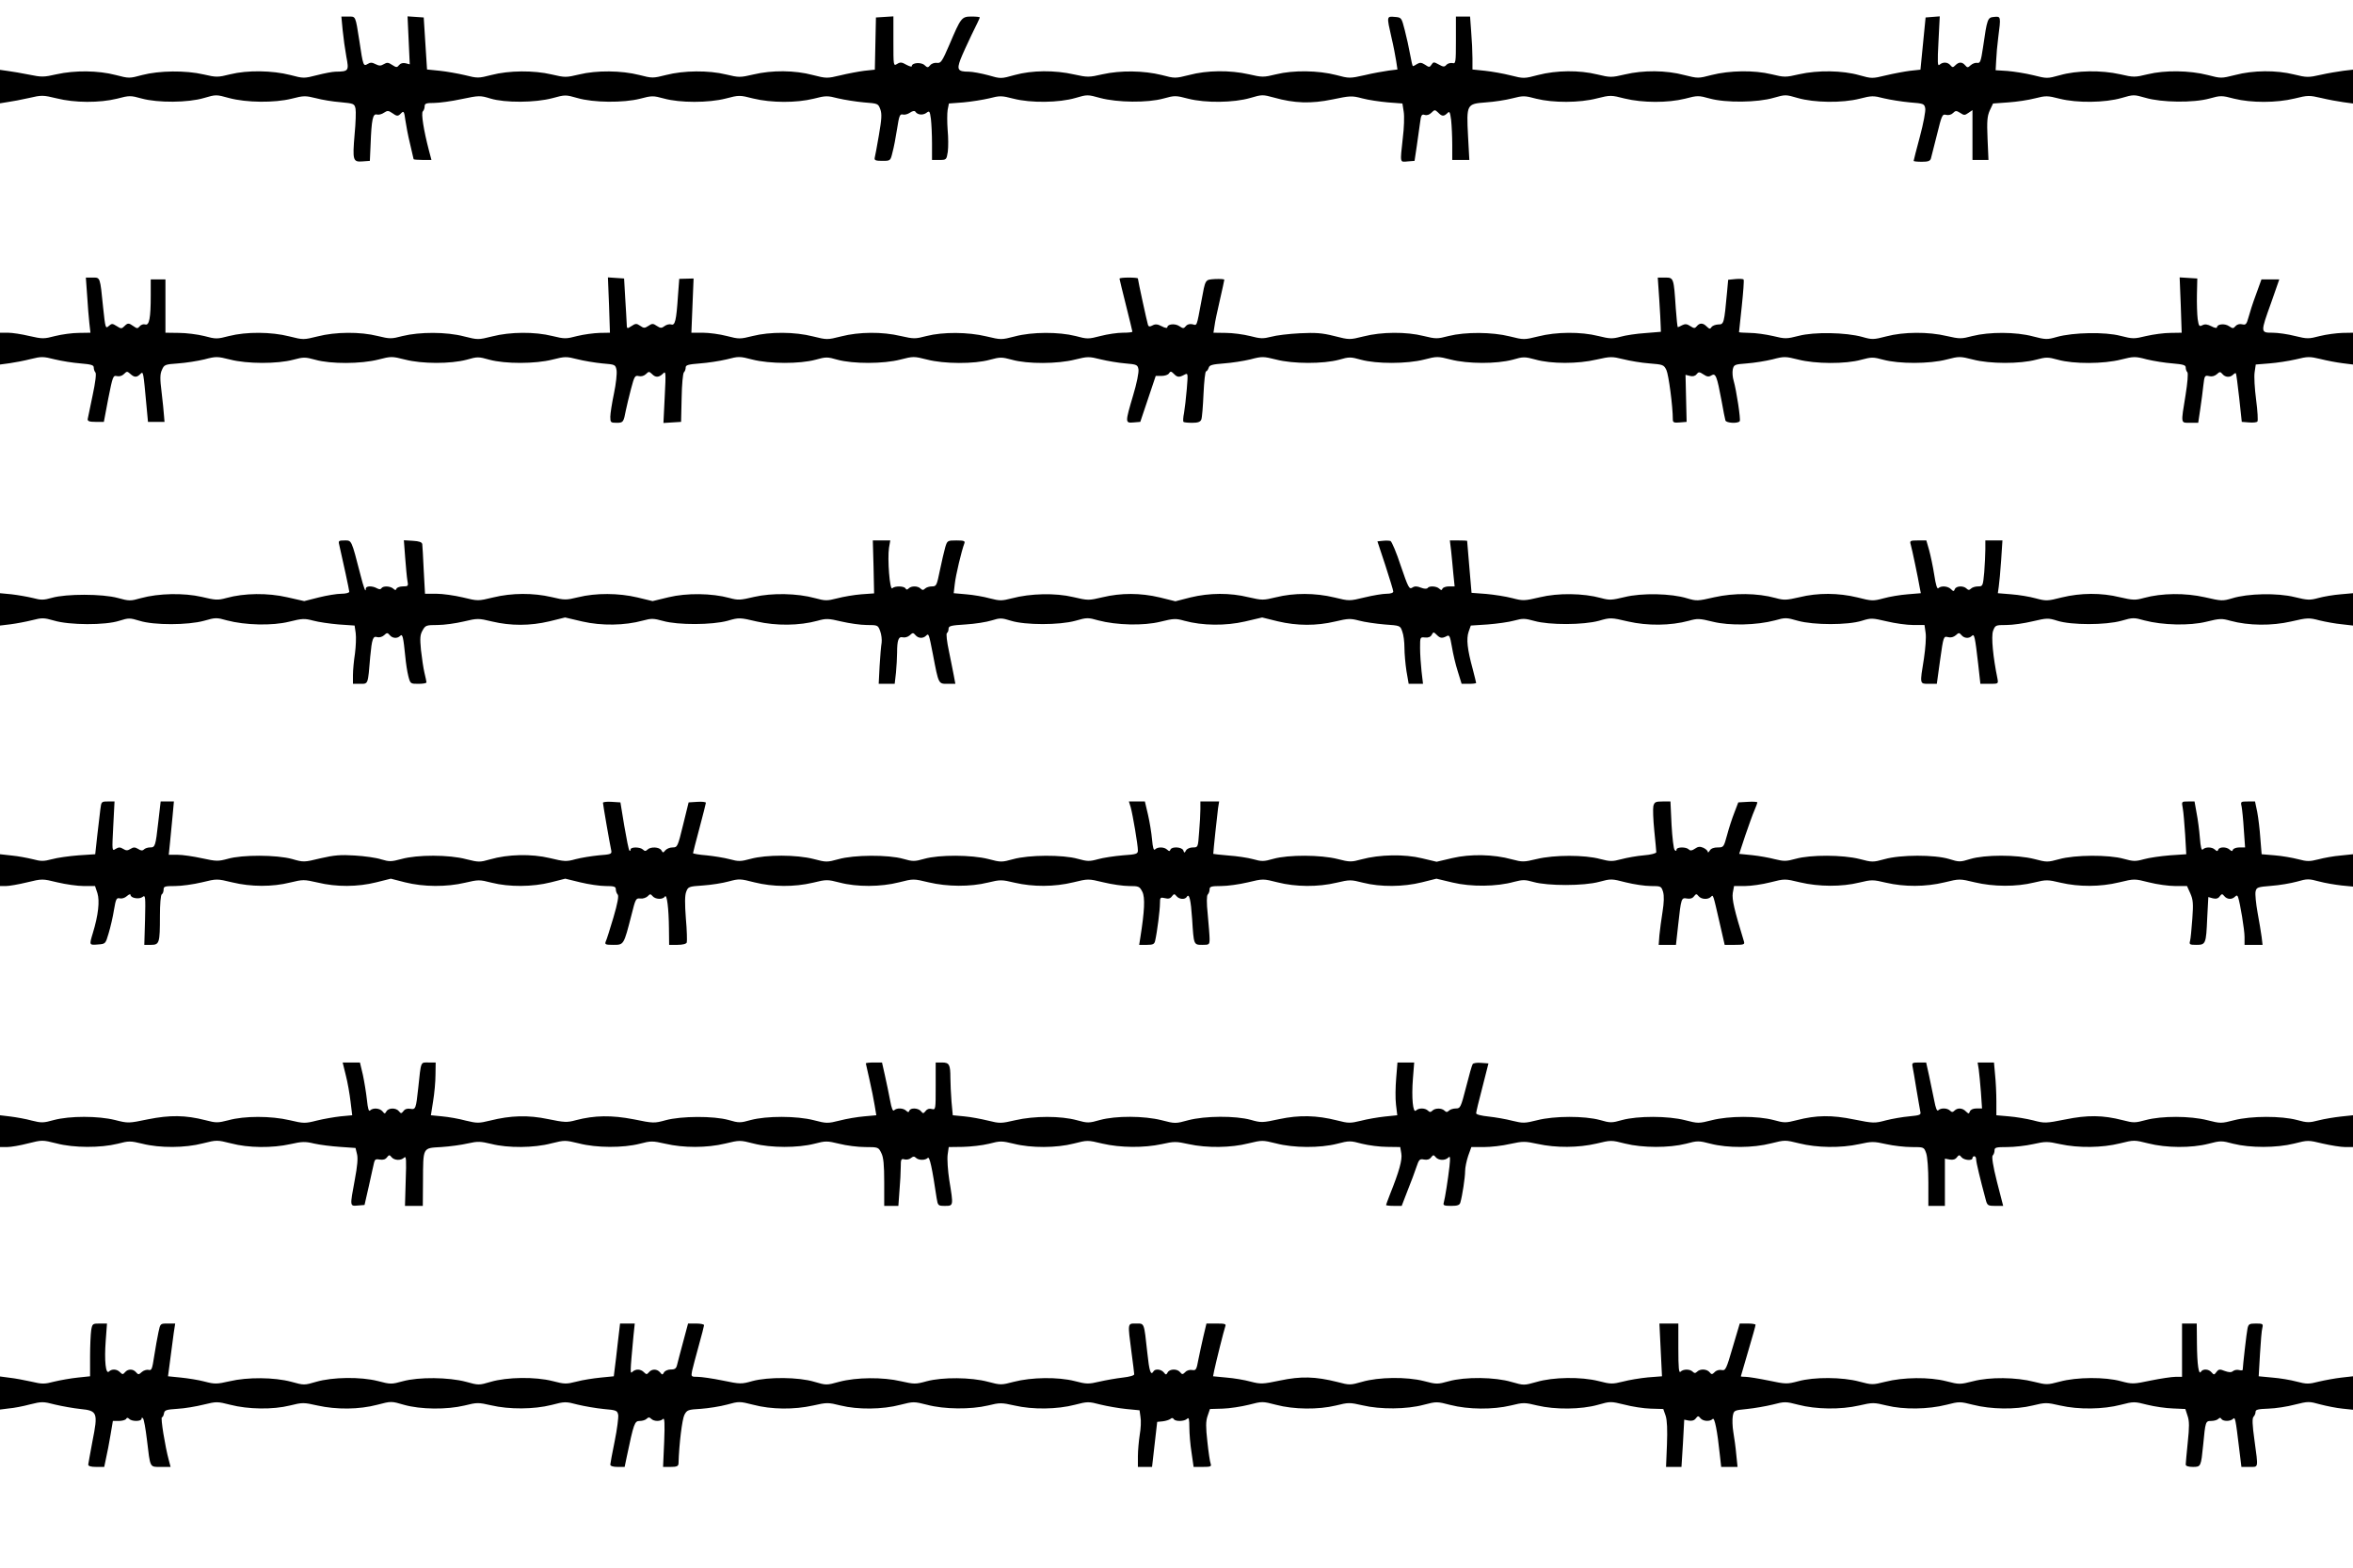 <?xml version="1.0" standalone="no"?>
<!DOCTYPE svg PUBLIC "-//W3C//DTD SVG 20010904//EN"
 "http://www.w3.org/TR/2001/REC-SVG-20010904/DTD/svg10.dtd">
<svg version="1.0" xmlns="http://www.w3.org/2000/svg"
 width="1280pt" height="853pt" viewBox="0 0 1280 853"
 preserveAspectRatio="xMidYMid meet">
<g transform="translate(0,853) scale(0.1,-0.1)"
fill="#000000" stroke="none">
<path d="M1864 8366 c4 -41 13 -106 20 -144 15 -78 13 -81 -59 -82 -16 0 -62
-9 -101 -19 -70 -18 -73 -18 -145 1 -98 25 -233 27 -326 4 -68 -17 -76 -17
-145 -1 -98 23 -242 21 -334 -3 -70 -19 -72 -19 -145 0 -95 25 -222 26 -321 4
-70 -16 -82 -16 -150 -2 -40 8 -92 17 -116 20 l-42 6 0 -91 0 -91 43 7 c23 3
75 13 115 22 68 16 76 16 150 -2 99 -25 234 -25 328 -2 68 18 74 18 135 1 88
-24 252 -23 339 3 64 19 67 19 135 0 96 -26 248 -27 341 -4 66 17 75 17 132 3
33 -9 94 -19 135 -22 72 -7 75 -8 81 -35 3 -15 1 -78 -5 -140 -12 -142 -9
-151 43 -147 l40 3 4 90 c5 134 12 168 34 162 10 -3 28 2 39 10 18 12 24 12
43 -1 28 -20 33 -20 51 -1 13 13 16 8 22 -38 4 -28 15 -87 26 -131 10 -43 19
-80 19 -82 0 -2 22 -4 49 -4 l48 0 -14 53 c-28 107 -43 201 -33 211 6 6 10 18
10 28 0 15 9 18 51 18 27 0 95 9 150 21 96 20 101 20 157 3 79 -24 243 -23
337 2 69 19 72 19 135 1 88 -26 252 -27 342 -4 64 17 71 17 130 1 87 -24 242
-24 336 0 72 19 76 19 150 0 99 -24 235 -24 328 -1 66 17 75 17 133 2 34 -8
97 -18 140 -22 77 -6 78 -6 90 -38 9 -26 7 -53 -8 -141 -10 -60 -21 -116 -23
-124 -2 -12 7 -15 41 -15 45 0 45 0 56 46 7 25 18 82 25 128 11 71 15 82 31
78 10 -3 27 2 39 10 13 9 25 12 29 6 12 -18 39 -21 59 -8 18 14 20 12 26 -32
3 -25 6 -86 6 -134 l0 -89 39 0 c39 0 40 0 47 45 3 25 3 78 -1 119 -3 40 -3
89 0 108 l7 35 79 6 c43 4 106 14 140 22 58 15 67 15 133 -2 94 -24 247 -22
336 4 64 19 67 19 135 0 94 -25 257 -27 344 -3 61 17 67 17 135 -1 95 -24 247
-22 337 4 64 19 68 19 130 2 110 -31 201 -34 317 -10 96 20 106 21 162 6 33
-9 96 -18 140 -22 l79 -6 7 -45 c4 -24 2 -89 -5 -143 -15 -139 -17 -131 27
-127 l37 3 12 80 c6 44 14 102 18 128 5 41 9 47 25 42 12 -4 26 1 37 12 17 17
19 17 36 1 21 -22 31 -22 50 -4 12 13 15 8 21 -37 3 -29 6 -89 6 -134 l0 -83
46 0 47 0 -7 129 c-9 174 -8 176 97 184 45 3 110 13 144 22 58 15 67 15 130
-2 91 -23 236 -23 331 2 72 18 76 18 150 -1 99 -24 235 -24 328 -1 68 18 74
18 135 1 87 -24 260 -22 348 4 63 18 65 18 130 -1 90 -26 242 -28 337 -4 66
17 75 17 133 2 34 -8 97 -18 140 -22 75 -6 79 -7 84 -32 3 -14 -10 -83 -29
-154 -19 -70 -34 -130 -34 -132 0 -3 20 -5 44 -5 34 0 46 4 50 18 2 9 17 68
33 130 26 106 29 113 50 107 13 -3 28 1 37 10 14 14 18 14 39 1 21 -14 25 -14
45 0 l22 15 0 -135 0 -136 44 0 43 0 -5 115 c-4 96 -2 122 12 154 l18 38 83 6
c45 3 111 13 145 22 59 15 68 15 134 -2 95 -24 247 -22 337 4 65 19 67 19 130
1 88 -26 261 -28 348 -4 61 17 67 17 135 -1 93 -23 229 -23 328 1 72 18 80 18
145 3 37 -9 92 -19 121 -23 l52 -7 0 92 0 92 -52 -6 c-29 -4 -85 -13 -124 -22
-66 -15 -76 -15 -145 2 -96 24 -222 23 -320 -3 -76 -19 -77 -19 -150 0 -98 25
-232 27 -326 4 -70 -17 -76 -17 -150 0 -102 23 -236 21 -327 -5 -69 -19 -71
-19 -146 0 -41 10 -104 20 -140 23 l-64 4 3 54 c1 29 6 85 11 123 15 115 15
117 -22 113 -36 -3 -38 -8 -61 -168 -11 -73 -15 -85 -31 -82 -10 2 -26 -4 -36
-13 -15 -14 -18 -14 -30 0 -16 19 -34 19 -53 0 -13 -13 -16 -13 -27 0 -15 18
-41 19 -59 3 -11 -11 -12 11 -6 125 l7 138 -39 -3 -38 -3 -14 -142 -14 -142
-56 -6 c-31 -4 -90 -15 -132 -25 -74 -18 -77 -18 -145 1 -91 26 -225 28 -327
5 -74 -17 -80 -17 -150 0 -94 23 -228 21 -326 -4 -73 -19 -74 -19 -150 0 -97
26 -222 27 -322 3 -73 -17 -79 -17 -150 0 -97 24 -222 23 -322 -3 -75 -20 -79
-20 -150 -2 -39 10 -102 21 -139 25 l-68 7 0 61 c0 34 -3 99 -7 145 l-6 82
-38 0 -39 0 0 -129 c0 -121 -1 -129 -19 -124 -10 2 -25 -2 -32 -9 -11 -13 -17
-13 -42 1 -27 15 -30 15 -40 -1 -10 -15 -13 -15 -35 0 -19 12 -28 13 -43 4
-10 -7 -21 -12 -23 -12 -2 0 -9 28 -15 63 -6 34 -19 94 -29 132 -18 70 -18 70
-55 73 -44 4 -44 4 -18 -110 11 -46 22 -104 26 -130 l7 -46 -48 -6 c-27 -4
-86 -14 -131 -25 -80 -18 -84 -18 -155 1 -97 25 -232 27 -325 4 -70 -17 -76
-17 -150 0 -102 23 -227 22 -324 -4 -76 -19 -78 -19 -150 0 -97 24 -223 26
-321 4 -74 -17 -82 -17 -155 -1 -105 24 -229 23 -323 -3 -75 -21 -76 -21 -145
-1 -38 10 -85 19 -105 19 -59 0 -66 11 -45 67 10 26 38 87 61 135 24 48 44 90
44 93 0 3 -20 5 -45 5 -54 0 -58 -6 -120 -152 -40 -93 -47 -103 -68 -100 -13
2 -30 -4 -37 -13 -12 -14 -15 -14 -31 1 -19 17 -69 13 -69 -6 0 -5 -13 -1 -30
8 -24 14 -33 15 -50 4 -20 -12 -20 -10 -20 123 l0 136 -47 -3 -48 -3 -3 -142
-3 -142 -57 -6 c-31 -4 -90 -15 -131 -25 -71 -17 -76 -17 -150 2 -97 26 -222
27 -322 3 -73 -17 -79 -17 -150 0 -94 23 -229 22 -326 -3 -71 -18 -75 -18
-145 0 -98 25 -233 26 -327 3 -72 -17 -77 -17 -150 0 -97 23 -232 22 -328 -3
-70 -18 -76 -18 -143 -1 -38 9 -100 20 -138 24 l-69 7 -9 141 -9 142 -44 3
-44 3 6 -130 6 -131 -23 6 c-14 3 -27 0 -35 -10 -11 -14 -15 -14 -38 1 -21 14
-28 14 -45 4 -17 -10 -25 -10 -45 0 -19 10 -29 10 -43 1 -23 -14 -25 -11 -45
125 -22 140 -19 133 -61 133 l-37 0 7 -74z"/>
<path d="M474 6923 c3 -54 9 -122 12 -150 l6 -53 -63 -1 c-35 0 -93 -8 -129
-17 -61 -16 -69 -16 -140 0 -41 10 -94 18 -117 18 l-43 0 0 -86 0 -87 52 7
c29 4 81 14 116 23 57 14 67 14 130 -2 37 -9 100 -19 140 -22 58 -5 72 -9 72
-22 0 -10 4 -21 9 -27 6 -5 0 -54 -15 -124 -13 -63 -25 -122 -27 -130 -1 -11
9 -15 43 -15 l45 0 24 127 c24 120 26 127 47 122 13 -3 28 1 38 11 16 16 18
16 35 1 22 -20 35 -20 54 -1 17 16 16 21 35 -185 l7 -75 45 0 45 0 -3 35 c-1
19 -7 76 -13 127 -9 72 -9 98 2 121 12 28 16 30 88 35 42 3 106 13 143 22 64
17 71 16 140 -1 92 -24 257 -24 343 -1 56 15 65 15 120 0 84 -24 249 -23 343
1 70 18 74 18 145 0 93 -24 248 -24 335 -1 59 17 65 17 125 0 85 -23 249 -23
343 1 67 17 75 17 134 2 35 -9 96 -19 136 -23 71 -6 72 -6 78 -37 3 -17 -3
-74 -14 -126 -11 -52 -20 -110 -20 -127 0 -31 2 -33 34 -33 37 0 38 3 51 70 4
19 16 70 27 112 19 72 22 77 43 72 14 -3 28 1 39 11 15 15 17 15 32 1 20 -21
38 -20 60 1 16 17 17 10 10 -125 l-7 -143 48 3 48 3 3 130 c1 71 7 134 12 139
6 6 10 17 10 27 0 13 14 17 78 22 42 3 107 13 145 22 65 17 71 17 140 -1 94
-24 258 -24 343 -1 57 16 65 16 120 0 85 -23 250 -23 342 1 70 18 74 18 145 0
92 -24 257 -25 342 -1 56 15 64 15 120 0 85 -24 249 -23 343 1 69 17 76 17
140 1 37 -9 97 -19 134 -22 62 -5 67 -8 71 -32 3 -15 -9 -76 -29 -142 -44
-149 -44 -151 3 -147 l36 3 42 125 42 125 32 0 c17 0 36 6 40 14 8 12 12 12
26 -2 19 -20 29 -21 57 -6 21 11 21 10 14 -77 -4 -48 -11 -107 -15 -131 -5
-23 -6 -45 -3 -48 3 -3 24 -5 48 -5 31 0 44 5 49 18 4 9 9 72 12 140 3 67 9
122 14 122 4 0 10 8 14 19 4 15 19 19 83 24 42 3 107 13 144 22 64 17 71 16
140 -1 92 -24 257 -24 342 -1 55 16 63 16 120 0 84 -23 249 -23 343 1 70 18
74 18 145 0 94 -24 249 -24 336 -1 58 17 66 17 125 1 85 -24 231 -24 332 0 76
17 84 17 145 2 36 -9 100 -20 143 -23 73 -6 78 -7 92 -36 12 -25 35 -196 35
-270 0 -15 7 -18 38 -15 l37 3 -3 128 -3 128 24 -6 c15 -4 28 -1 36 9 11 14
15 14 38 -1 19 -13 29 -14 43 -5 23 14 30 -4 55 -138 9 -52 19 -101 21 -107 4
-15 70 -18 78 -4 6 9 -18 167 -33 219 -6 19 -8 46 -5 62 6 26 9 28 77 33 40 3
102 13 139 22 64 17 71 16 140 -1 93 -24 258 -25 343 -1 56 15 65 15 120 0 85
-23 251 -23 343 1 70 18 74 18 145 0 91 -24 256 -24 342 -1 56 15 65 15 120 0
85 -24 249 -23 343 1 69 17 76 18 140 1 37 -9 100 -19 140 -22 58 -5 72 -9 72
-22 0 -10 4 -21 9 -26 5 -6 1 -57 -10 -125 -26 -159 -27 -150 25 -150 l44 0
11 74 c6 41 14 99 17 130 6 53 8 55 31 50 15 -4 30 0 42 10 16 15 19 15 31 1
15 -18 41 -20 58 -3 6 6 13 10 15 7 2 -2 10 -62 18 -134 l14 -130 39 -3 c21
-2 42 0 46 5 4 4 1 58 -7 118 -8 61 -12 128 -8 151 l6 41 74 6 c40 3 105 13
144 22 65 16 75 16 134 2 35 -9 89 -19 121 -23 l56 -7 0 87 0 86 -57 -1 c-32
-1 -87 -8 -123 -17 -61 -16 -69 -16 -135 0 -38 10 -94 18 -122 18 -67 0 -67 0
-8 164 l44 126 -48 0 -49 0 -30 -83 c-17 -45 -35 -102 -41 -125 -10 -37 -15
-41 -35 -36 -14 3 -27 -1 -35 -10 -12 -14 -15 -14 -36 0 -24 16 -65 11 -65 -7
0 -5 -14 -3 -30 6 -22 11 -35 13 -49 6 -17 -9 -20 -6 -26 34 -3 25 -5 84 -4
133 l2 87 -48 3 -48 3 6 -150 5 -151 -61 -1 c-34 0 -93 -8 -132 -17 -66 -16
-73 -16 -140 1 -83 22 -256 19 -346 -6 -52 -15 -61 -15 -130 3 -93 25 -238 25
-329 2 -61 -16 -69 -16 -140 0 -100 24 -235 23 -329 -2 -69 -18 -78 -18 -130
-3 -90 25 -263 28 -346 6 -67 -17 -74 -17 -140 -1 -39 9 -96 17 -127 17 -32 1
-58 2 -58 4 0 1 7 65 15 141 8 76 13 142 10 145 -2 4 -22 5 -44 3 l-40 -4 -6
-66 c-16 -173 -17 -177 -48 -177 -16 -1 -32 -7 -37 -15 -7 -11 -11 -10 -25 3
-20 21 -39 22 -55 2 -10 -12 -15 -12 -35 1 -18 12 -28 13 -44 5 -11 -6 -22
-11 -24 -11 -2 0 -7 46 -11 103 -11 166 -11 167 -58 167 l-40 0 8 -117 c4 -65
8 -131 8 -148 l1 -30 -85 -7 c-47 -3 -107 -12 -135 -20 -44 -12 -59 -11 -120
4 -95 24 -229 23 -327 -2 -77 -19 -79 -19 -155 0 -96 24 -241 25 -333 2 -61
-16 -69 -16 -135 0 -94 24 -230 23 -327 -2 -77 -19 -77 -19 -160 2 -67 17
-101 19 -187 15 -59 -3 -128 -11 -156 -19 -44 -11 -58 -11 -115 4 -36 9 -95
17 -132 17 l-67 1 6 38 c2 20 16 83 29 140 13 57 24 107 24 110 0 4 -22 5 -50
4 -56 -4 -52 2 -75 -122 -26 -140 -23 -131 -48 -124 -15 3 -28 0 -36 -10 -12
-14 -15 -14 -36 0 -24 16 -65 11 -65 -7 0 -5 -14 -3 -30 6 -23 12 -35 13 -50
5 -15 -8 -21 -8 -25 2 -5 14 -55 244 -55 253 0 3 -22 5 -50 5 -27 0 -50 -2
-50 -6 0 -3 16 -68 35 -144 19 -76 35 -141 35 -144 0 -4 -24 -6 -52 -6 -29 0
-84 -8 -122 -18 -65 -17 -72 -17 -135 0 -91 23 -236 23 -330 -2 -74 -19 -75
-19 -155 0 -100 24 -236 25 -326 2 -61 -16 -69 -16 -140 0 -100 24 -227 23
-324 -2 -76 -19 -77 -19 -154 0 -98 25 -233 26 -328 2 -68 -17 -74 -17 -140 0
-38 10 -97 18 -131 18 l-62 0 6 148 6 147 -39 -1 -39 -1 -7 -93 c-9 -136 -16
-162 -37 -155 -9 3 -26 -1 -36 -9 -16 -12 -22 -12 -42 1 -20 14 -26 14 -46 0
-20 -13 -25 -13 -45 1 -19 13 -25 13 -47 -2 -25 -16 -25 -16 -26 16 -1 18 -4
80 -8 138 l-6 105 -44 3 -44 3 6 -150 5 -151 -56 -1 c-31 -1 -86 -8 -122 -17
-61 -16 -69 -16 -135 0 -95 24 -230 23 -327 -2 -77 -19 -78 -19 -154 0 -95 25
-241 25 -334 2 -61 -16 -69 -16 -135 0 -95 24 -230 23 -327 -2 -77 -19 -78
-19 -154 0 -98 25 -234 26 -328 2 -65 -17 -72 -17 -135 0 -36 9 -99 17 -138
17 l-73 1 0 145 0 145 -40 0 -40 0 0 -87 c0 -123 -8 -165 -30 -158 -9 3 -23
-1 -30 -10 -11 -13 -15 -13 -33 0 -27 19 -32 19 -51 0 -14 -14 -18 -14 -41 1
-24 15 -27 15 -44 0 -17 -15 -18 -11 -30 101 -17 169 -15 163 -58 163 l-36 0
7 -97z"/>
<path d="M1845 5568 c21 -91 55 -249 55 -257 0 -6 -20 -11 -43 -11 -24 0 -79
-9 -123 -20 l-79 -20 -93 21 c-104 24 -233 23 -330 -4 -48 -13 -59 -12 -135 6
-96 22 -233 20 -331 -7 -56 -16 -64 -16 -125 1 -84 23 -281 23 -358 1 -46 -13
-60 -13 -105 -1 -29 7 -81 16 -115 20 l-63 6 0 -88 0 -88 58 7 c31 4 84 14
116 22 55 14 64 14 120 -2 83 -25 279 -26 355 -1 51 16 57 16 110 0 79 -25
264 -24 351 0 62 18 69 18 125 2 98 -26 246 -30 338 -7 72 18 84 18 130 6 29
-8 91 -17 139 -21 l87 -6 6 -41 c3 -23 1 -72 -4 -111 -6 -38 -11 -91 -11 -117
l0 -48 39 0 c45 0 42 -6 55 148 9 96 15 114 38 106 11 -3 27 1 37 10 16 15 19
15 31 1 15 -18 41 -20 57 -4 13 13 17 -6 28 -115 3 -33 10 -79 16 -103 11 -43
12 -43 55 -43 24 0 44 3 44 8 0 4 -5 27 -11 52 -6 25 -14 80 -19 124 -6 65 -5
83 9 107 15 27 20 29 81 29 36 0 100 9 142 19 76 18 80 18 155 0 101 -24 207
-24 312 1 l85 21 94 -22 c104 -24 231 -22 329 5 47 13 59 12 110 -2 81 -23
267 -22 351 1 62 18 66 18 159 -4 105 -24 231 -23 330 4 46 13 59 13 130 -4
43 -10 105 -19 138 -19 60 0 61 -1 73 -33 7 -19 10 -47 8 -63 -3 -16 -8 -73
-11 -126 l-5 -98 43 0 44 0 7 61 c3 34 6 83 6 108 0 69 8 90 31 84 11 -3 28 2
38 11 16 15 19 15 31 1 15 -18 41 -20 58 -3 14 14 15 11 37 -102 31 -163 30
-160 79 -160 l43 0 -8 43 c-4 23 -17 84 -27 135 -11 51 -16 95 -11 98 5 3 9
13 9 23 0 16 12 19 93 24 50 3 114 13 142 22 45 14 54 14 105 -2 78 -24 263
-24 350 0 62 18 69 18 125 2 98 -26 246 -30 338 -7 72 18 84 18 130 5 98 -27
225 -28 329 -4 l94 22 85 -21 c105 -25 211 -25 312 -1 71 17 84 17 130 5 29
-8 91 -17 138 -21 86 -6 86 -6 97 -38 7 -17 12 -57 12 -89 0 -31 5 -88 11
-127 l12 -69 39 0 39 0 -8 68 c-4 37 -8 94 -8 127 0 59 0 60 27 57 17 -2 30 3
36 14 9 17 11 17 27 1 19 -19 29 -21 54 -8 15 9 19 2 29 -57 6 -37 20 -97 32
-134 l21 -68 39 0 c22 0 40 2 40 5 0 3 -9 37 -19 77 -29 106 -35 162 -22 201
l12 34 92 6 c51 4 116 13 144 21 47 13 59 12 110 -2 81 -23 267 -22 351 1 62
18 66 18 159 -4 105 -24 231 -23 330 4 46 13 58 13 130 -5 92 -23 240 -19 338
7 56 16 63 16 125 -2 86 -24 272 -24 348 0 51 16 57 15 135 -3 45 -11 110 -20
144 -20 l62 0 6 -42 c4 -24 -1 -86 -9 -140 -23 -142 -24 -138 27 -138 l43 0
18 130 c18 129 19 130 43 124 15 -4 30 0 42 10 16 15 19 15 31 1 15 -18 41
-20 57 -4 13 13 17 -5 34 -153 l12 -108 49 0 c49 0 49 0 44 28 -24 116 -35
229 -24 260 12 31 13 32 73 32 33 0 97 9 142 20 78 18 84 19 135 3 76 -24 262
-24 348 0 62 18 69 18 125 2 98 -26 246 -30 338 -7 72 18 84 18 130 5 99 -27
225 -28 330 -4 90 21 98 21 155 6 33 -8 88 -18 121 -21 l61 -7 0 88 0 88 -67
-6 c-38 -3 -92 -12 -121 -20 -47 -13 -60 -12 -130 5 -92 23 -254 20 -340 -7
-51 -15 -57 -15 -148 6 -106 24 -234 23 -332 -4 -47 -13 -60 -12 -130 4 -101
25 -213 24 -316 -1 -78 -20 -86 -20 -142 -5 -32 9 -92 19 -133 22 l-73 6 5 36
c3 20 9 84 13 144 l7 107 -47 0 -46 0 0 -48 c0 -27 -3 -83 -6 -125 -7 -75 -8
-77 -33 -77 -15 0 -32 -5 -39 -12 -9 -9 -15 -9 -24 0 -17 17 -57 15 -64 -3 -5
-13 -8 -13 -21 0 -17 17 -54 20 -69 5 -6 -6 -14 19 -22 73 -7 45 -20 106 -28
135 l-15 52 -46 0 c-42 0 -45 -2 -39 -22 7 -24 40 -181 49 -234 l6 -31 -72 -6
c-40 -3 -99 -13 -131 -22 -56 -15 -64 -15 -142 5 -103 25 -215 26 -316 1 -70
-16 -83 -17 -130 -4 -98 27 -226 28 -332 4 -91 -21 -97 -21 -148 -6 -86 27
-248 30 -340 7 -71 -17 -82 -18 -130 -5 -95 26 -232 28 -331 4 -85 -20 -92
-20 -150 -5 -34 9 -98 19 -142 23 l-80 6 -12 140 c-6 77 -12 141 -12 143 -1 1
-22 2 -47 2 l-47 0 7 -57 c3 -32 9 -88 12 -125 l7 -68 -31 0 c-17 0 -32 -6
-35 -12 -4 -10 -7 -10 -18 0 -15 14 -55 16 -63 3 -4 -5 -19 -5 -36 2 -22 9
-35 9 -48 0 -16 -10 -22 2 -62 119 -23 71 -49 132 -56 135 -6 2 -25 3 -42 1
l-29 -3 43 -130 c23 -71 43 -136 43 -142 1 -8 -13 -13 -36 -13 -21 0 -75 -9
-120 -20 -83 -20 -83 -20 -165 0 -104 25 -220 25 -316 1 -71 -17 -75 -17 -150
0 -101 25 -213 24 -316 -1 l-82 -21 -85 21 c-105 25 -211 25 -311 1 -76 -18
-79 -18 -160 1 -96 23 -233 20 -334 -7 -55 -14 -65 -14 -120 0 -32 9 -90 19
-128 22 l-68 6 6 51 c5 47 37 181 52 220 5 13 -2 16 -43 16 -49 0 -50 -1 -61
-37 -6 -21 -19 -77 -29 -125 -17 -83 -19 -88 -43 -88 -14 0 -31 -5 -38 -12 -9
-9 -15 -9 -24 0 -15 15 -50 16 -65 1 -8 -8 -13 -8 -17 0 -9 14 -59 14 -72 1
-14 -14 -27 160 -18 220 l7 40 -48 0 -47 0 4 -144 3 -144 -70 -5 c-38 -3 -97
-13 -131 -22 -55 -14 -65 -14 -120 1 -98 27 -235 29 -331 7 -76 -18 -87 -19
-135 -6 -95 26 -232 28 -331 4 l-87 -21 -83 20 c-101 24 -226 25 -322 1 -66
-16 -74 -16 -145 1 -99 23 -215 23 -317 -2 -83 -20 -83 -20 -165 0 -46 11
-111 20 -144 20 l-62 0 -7 128 c-3 70 -7 134 -8 142 -2 11 -17 16 -51 18 l-49
3 7 -93 c4 -51 9 -108 12 -125 6 -31 5 -33 -24 -33 -17 0 -32 -6 -35 -12 -4
-10 -7 -10 -18 0 -16 14 -55 16 -64 2 -4 -7 -12 -7 -25 0 -25 14 -60 13 -60
-2 0 -26 -11 3 -30 78 -49 190 -47 184 -85 184 -32 0 -35 -2 -30 -22z"/>
<path d="M546 4128 c-3 -24 -10 -88 -17 -144 l-11 -101 -91 -6 c-51 -4 -116
-13 -144 -21 -46 -12 -60 -12 -105 0 -29 7 -81 17 -115 20 l-63 7 0 -87 0 -86
33 0 c17 0 69 9 114 20 83 20 83 20 165 0 46 -11 110 -20 144 -20 l61 0 13
-39 c13 -42 5 -119 -25 -217 -20 -66 -20 -66 27 -62 42 3 42 3 59 61 10 33 23
89 29 127 10 60 14 67 31 63 11 -3 28 2 39 12 11 10 20 13 20 7 0 -18 48 -26
66 -11 15 12 16 0 13 -124 l-4 -137 36 0 c46 0 49 9 49 157 0 64 4 114 10 118
6 3 10 15 10 26 0 17 7 19 63 19 34 0 99 9 145 20 82 20 82 20 165 0 103 -25
219 -25 315 -1 71 17 75 17 150 0 102 -25 218 -24 318 1 l80 20 78 -20 c100
-25 225 -26 326 -2 73 17 78 17 145 0 95 -24 222 -23 321 2 l79 20 82 -20 c45
-11 107 -20 137 -20 47 0 56 -3 56 -18 0 -10 5 -23 10 -28 7 -7 0 -47 -23
-125 -19 -63 -37 -122 -42 -131 -6 -16 -1 -18 42 -18 57 0 56 -1 98 162 22 88
24 93 48 90 13 -2 31 4 40 12 13 14 16 14 27 1 15 -18 56 -20 67 -2 11 16 21
-65 22 -175 l1 -88 45 0 c29 0 48 5 51 13 2 7 1 66 -5 131 -6 80 -6 126 2 145
10 27 14 29 91 34 45 3 108 13 140 22 56 15 63 15 140 -5 100 -25 216 -26 318
-2 73 18 79 18 145 1 94 -25 225 -24 323 1 79 20 79 20 162 0 102 -24 226 -25
323 -1 66 16 74 16 145 -1 99 -23 215 -23 318 2 82 20 82 20 165 0 45 -11 108
-20 139 -20 53 0 57 -2 72 -31 16 -31 12 -106 -11 -251 l-6 -38 42 0 c34 0 41
4 45 23 11 48 26 168 26 202 0 33 2 35 27 29 18 -5 30 -2 38 10 11 14 14 15
25 1 15 -18 46 -20 56 -4 13 22 22 -15 29 -120 9 -142 8 -141 56 -141 37 0 39
1 39 33 0 17 -5 77 -10 132 -7 65 -6 103 0 109 6 6 10 18 10 28 0 15 9 18 63
18 34 0 99 9 145 20 83 20 83 20 162 0 98 -25 220 -26 320 -2 73 17 78 17 145
0 94 -24 219 -23 319 2 l80 20 88 -21 c100 -24 239 -23 335 4 47 12 59 12 105
-1 77 -22 275 -22 358 1 63 17 67 17 144 -3 44 -11 105 -20 136 -20 56 0 57
-1 67 -32 6 -22 5 -58 -3 -108 -7 -41 -14 -99 -17 -127 l-4 -53 47 0 47 0 12
108 c16 146 17 150 48 144 17 -3 30 1 38 12 11 14 14 15 25 1 15 -18 51 -20
67 -4 13 13 11 18 48 -143 l27 -118 55 0 c48 0 55 2 50 18 -53 173 -66 229
-61 264 l7 38 59 0 c33 0 95 9 138 20 79 20 79 20 162 0 102 -24 226 -25 323
-1 66 16 74 16 145 -1 99 -23 215 -23 318 2 82 20 82 20 165 0 101 -24 225
-25 322 -1 66 16 74 16 145 -1 99 -23 215 -23 318 2 83 20 83 20 162 0 43 -11
107 -20 143 -20 l64 0 18 -40 c15 -34 17 -55 11 -137 -4 -54 -9 -108 -12 -120
-6 -21 -3 -23 34 -23 51 0 53 5 59 147 l6 113 25 -7 c17 -4 29 -1 37 11 11 14
14 15 25 1 15 -18 41 -20 58 -3 9 9 13 8 17 -3 11 -32 35 -177 35 -216 l0 -43
49 0 49 0 -5 43 c-3 23 -13 83 -22 132 -9 50 -14 101 -11 115 5 23 11 25 85
31 44 3 107 14 140 23 55 16 65 16 120 1 33 -9 88 -18 123 -22 l62 -6 0 88 0
88 -67 -7 c-38 -3 -92 -13 -122 -21 -47 -12 -61 -12 -110 1 -31 8 -88 18 -127
21 l-71 6 -7 86 c-3 47 -11 112 -17 144 l-12 57 -39 0 c-39 0 -40 -1 -34 -27
3 -16 9 -72 12 -125 l7 -98 -31 0 c-17 0 -32 -6 -35 -12 -4 -10 -7 -10 -18 0
-17 16 -56 16 -62 0 -4 -10 -7 -10 -18 0 -16 15 -51 16 -66 1 -7 -7 -12 12
-16 63 -3 40 -11 101 -18 136 l-11 62 -35 0 c-36 0 -36 0 -29 -37 4 -21 9 -86
13 -144 l6 -106 -89 -6 c-49 -4 -113 -13 -141 -21 -47 -13 -59 -12 -110 2 -81
23 -267 22 -352 -2 -62 -17 -67 -17 -135 1 -95 24 -269 24 -348 0 -55 -17 -61
-17 -115 0 -79 24 -264 24 -352 -1 -62 -17 -67 -17 -135 1 -91 23 -267 24
-348 1 -51 -14 -64 -14 -113 -2 -30 8 -86 18 -124 22 l-70 7 33 100 c19 55 41
117 50 137 9 21 16 40 16 43 0 3 -23 5 -52 3 l-52 -3 -21 -55 c-12 -30 -30
-85 -40 -123 -18 -66 -19 -67 -51 -67 -21 0 -37 -6 -43 -17 -6 -10 -11 -13
-11 -7 0 6 -11 16 -24 22 -18 8 -29 7 -46 -5 -16 -11 -25 -12 -33 -4 -15 15
-67 14 -67 -1 0 -8 -3 -9 -10 -2 -6 6 -13 67 -17 137 l-6 127 -43 0 c-38 0
-44 -3 -50 -25 -3 -14 -1 -74 5 -133 6 -59 11 -112 11 -118 0 -6 -29 -14 -68
-17 -37 -3 -92 -13 -122 -21 -49 -13 -61 -13 -115 1 -84 23 -250 23 -345 0
-71 -17 -78 -17 -135 -2 -100 28 -227 30 -325 7 l-85 -20 -80 19 c-93 23 -230
21 -329 -6 -55 -15 -64 -15 -130 2 -91 23 -267 24 -349 1 -52 -15 -64 -15
-110 -2 -29 8 -89 17 -134 20 -46 4 -83 8 -83 9 0 14 22 219 26 248 l6 37 -51
0 -51 0 0 -42 c0 -24 -3 -80 -7 -125 -6 -83 -6 -83 -34 -83 -15 0 -32 -7 -37
-16 -8 -15 -10 -15 -15 0 -8 19 -63 22 -70 4 -4 -10 -7 -10 -18 0 -16 15 -51
16 -66 1 -7 -7 -12 9 -16 54 -3 35 -13 96 -22 135 l-17 72 -43 0 -44 0 10 -32
c11 -40 39 -204 39 -234 0 -19 -7 -22 -82 -27 -46 -4 -107 -13 -135 -21 -47
-13 -59 -12 -110 2 -81 23 -267 22 -352 -2 -62 -17 -67 -17 -135 1 -91 23
-267 24 -348 1 -53 -15 -63 -15 -115 0 -81 23 -268 22 -352 -2 -62 -17 -67
-17 -135 1 -93 24 -258 24 -342 1 -55 -15 -67 -15 -115 -2 -30 8 -87 17 -126
21 -40 3 -73 9 -73 12 0 3 16 65 35 136 19 72 35 134 35 138 0 4 -21 7 -47 5
l-47 -3 -30 -122 c-29 -119 -31 -123 -57 -123 -15 0 -32 -7 -40 -16 -11 -14
-13 -14 -21 0 -11 19 -59 21 -76 4 -9 -9 -15 -9 -24 0 -15 15 -68 16 -68 0 0
-6 -3 -9 -6 -5 -4 3 -16 64 -28 134 l-21 128 -47 3 c-27 2 -48 -1 -48 -5 0 -9
37 -223 45 -259 4 -20 -1 -22 -68 -27 -39 -4 -96 -13 -126 -21 -50 -14 -61
-13 -140 6 -100 24 -228 21 -325 -7 -56 -16 -62 -16 -130 1 -93 25 -266 25
-352 1 -56 -15 -66 -15 -110 -2 -27 9 -92 18 -144 21 -77 5 -112 2 -186 -15
-90 -22 -93 -22 -155 -4 -84 23 -271 24 -350 1 -52 -14 -62 -14 -140 3 -46 10
-106 19 -133 19 l-48 0 7 68 c4 37 10 102 14 145 l7 77 -36 0 -36 0 -13 -112
c-15 -133 -17 -138 -45 -138 -12 0 -27 -5 -33 -11 -8 -8 -17 -7 -32 3 -17 10
-25 10 -41 0 -16 -10 -24 -10 -40 0 -16 10 -24 10 -41 0 -20 -13 -20 -12 -13
123 l7 135 -36 0 c-35 0 -36 -1 -41 -42z"/>
<path d="M1881 2681 c10 -38 21 -102 26 -144 l9 -74 -64 -6 c-35 -4 -93 -14
-129 -23 -63 -16 -71 -16 -147 2 -102 24 -247 24 -333 0 -59 -15 -67 -15 -125
0 -109 28 -193 29 -313 5 -106 -22 -108 -22 -179 -4 -92 23 -247 23 -333 0
-57 -16 -68 -16 -120 -3 -32 9 -84 18 -115 22 l-58 7 0 -87 0 -86 38 0 c22 0
73 9 115 20 76 19 78 19 154 0 94 -25 240 -25 333 -2 61 16 69 16 135 0 95
-24 232 -23 328 2 76 19 78 19 154 0 94 -25 224 -26 323 -4 62 14 80 15 129 3
31 -7 94 -15 140 -18 l85 -6 8 -33 c6 -22 2 -66 -12 -140 -27 -146 -28 -144
17 -140 l36 3 24 105 c13 58 25 115 28 126 4 17 10 20 31 16 18 -3 31 1 39 12
11 14 14 15 25 1 15 -18 51 -20 69 -2 11 10 12 -12 8 -125 l-4 -138 48 0 49 0
1 133 c1 189 -3 181 99 187 47 3 112 12 146 20 53 12 68 11 127 -3 90 -23 232
-22 326 3 73 18 75 18 150 0 96 -25 241 -25 331 -2 61 16 69 16 140 0 98 -23
225 -23 325 1 78 19 81 19 155 0 94 -24 240 -24 330 -1 61 16 69 16 135 0 39
-10 102 -18 142 -18 70 0 72 -1 87 -32 12 -23 16 -63 16 -160 l0 -128 39 0 38
0 6 83 c4 45 7 103 7 129 0 41 2 46 20 41 11 -3 27 0 35 7 12 10 19 10 27 2
15 -15 51 -15 65 -1 10 10 24 -56 48 -218 7 -42 8 -43 46 -43 46 0 46 0 23
140 -8 52 -12 114 -9 138 l6 42 77 1 c42 1 106 8 142 17 61 16 69 16 135 0 95
-24 232 -23 326 1 74 19 76 19 155 0 98 -23 227 -24 324 -3 67 15 78 15 146 0
100 -22 231 -20 325 4 75 18 77 18 150 0 95 -25 239 -26 333 -2 65 17 72 17
135 0 36 -9 98 -17 137 -17 l71 -1 6 -35 c6 -35 -12 -98 -62 -223 -11 -29 -21
-55 -21 -57 0 -3 19 -5 43 -5 l42 0 32 83 c18 45 40 103 48 128 14 42 18 46
42 41 17 -3 30 1 38 12 11 14 14 15 25 1 15 -18 51 -20 69 -2 10 10 11 1 6
-48 -8 -70 -24 -172 -31 -197 -5 -15 1 -18 40 -18 34 0 46 4 50 18 11 37 26
137 26 171 0 20 8 57 17 84 l17 47 68 0 c37 0 101 7 143 17 70 15 80 15 150 0
100 -22 221 -21 320 2 78 19 81 19 155 0 96 -24 240 -24 331 -1 63 17 70 17
135 0 94 -24 230 -23 328 2 76 19 77 19 154 0 96 -24 225 -26 326 -4 68 15 79
15 146 0 40 -9 102 -16 139 -16 67 0 67 0 79 -33 7 -19 12 -87 12 -160 l0
-127 45 0 45 0 0 129 0 128 27 -5 c17 -3 30 1 38 12 11 14 14 15 25 1 14 -17
60 -21 60 -5 0 6 5 10 10 10 6 0 10 -8 10 -17 0 -16 23 -111 51 -215 9 -36 12
-38 53 -38 l43 0 -34 132 c-22 87 -29 136 -23 142 6 6 10 18 10 28 0 16 9 18
69 18 38 0 101 7 141 16 67 15 78 15 146 0 101 -22 230 -20 326 4 77 19 78 19
154 0 98 -25 234 -26 328 -2 65 17 72 17 135 0 91 -23 235 -23 331 1 74 19 77
19 155 0 44 -10 99 -19 123 -19 l42 0 0 86 0 87 -66 -7 c-36 -4 -91 -13 -122
-21 -49 -13 -62 -13 -116 2 -85 23 -250 23 -343 -1 -70 -18 -74 -18 -145 0
-94 24 -249 24 -335 1 -59 -16 -67 -16 -125 -1 -109 28 -192 29 -314 4 -106
-21 -112 -21 -173 -5 -36 9 -95 19 -133 22 l-68 6 0 76 c0 42 -3 106 -7 144
l-6 67 -44 0 -45 0 6 -37 c3 -21 8 -77 12 -125 l6 -88 -30 0 c-18 0 -32 -6
-36 -16 -5 -14 -7 -14 -22 0 -18 19 -45 21 -62 4 -9 -9 -15 -9 -24 0 -15 15
-50 16 -64 2 -7 -7 -14 11 -22 53 -7 34 -20 95 -28 135 l-16 72 -39 0 c-36 0
-39 -2 -35 -22 3 -13 12 -68 21 -123 9 -55 19 -109 21 -121 5 -19 0 -21 -60
-27 -35 -3 -93 -13 -128 -22 -60 -16 -67 -16 -172 5 -122 25 -205 24 -313 -4
-59 -15 -67 -15 -125 1 -87 23 -242 23 -336 -1 -71 -18 -75 -18 -145 0 -93 24
-258 24 -343 1 -56 -16 -65 -16 -120 0 -84 23 -249 23 -342 -1 -68 -17 -77
-17 -135 -3 -34 9 -92 19 -129 23 -39 4 -68 11 -68 18 0 6 15 70 34 141 l33
130 -40 3 c-22 2 -43 -1 -46 -7 -4 -6 -20 -62 -36 -126 -28 -109 -31 -115 -55
-115 -14 0 -31 -5 -38 -12 -9 -9 -15 -9 -24 0 -15 15 -51 15 -66 0 -9 -9 -15
-9 -24 0 -15 15 -50 16 -65 1 -17 -17 -25 69 -17 172 l7 89 -46 0 -45 0 -7
-86 c-4 -47 -5 -111 -1 -143 l7 -58 -68 -7 c-37 -4 -96 -14 -130 -23 -58 -14
-68 -14 -130 2 -111 28 -205 30 -314 7 -92 -20 -99 -20 -155 -4 -84 23 -249
22 -340 -2 -69 -19 -72 -19 -145 0 -95 24 -249 25 -336 1 -59 -17 -67 -17
-125 -1 -87 24 -232 24 -335 0 -78 -18 -84 -18 -149 -2 -37 9 -95 20 -129 23
l-62 6 -7 75 c-3 41 -6 99 -6 128 0 73 -6 84 -46 84 l-34 0 0 -129 c0 -127 0
-129 -21 -124 -14 4 -26 0 -34 -11 -11 -14 -14 -15 -25 -1 -15 18 -57 20 -63
3 -4 -10 -7 -10 -18 0 -16 15 -51 16 -65 2 -7 -7 -14 10 -22 54 -7 36 -19 96
-28 135 l-16 71 -44 0 c-24 0 -44 -2 -44 -5 0 -2 9 -42 20 -89 11 -47 23 -109
28 -139 l9 -54 -66 -6 c-36 -3 -96 -13 -134 -23 -64 -16 -71 -16 -140 2 -93
24 -257 24 -343 1 -57 -16 -65 -16 -120 0 -82 23 -258 22 -343 -1 -62 -17 -67
-17 -174 5 -120 23 -212 22 -315 -5 -47 -13 -62 -12 -150 6 -109 23 -204 20
-316 -8 -62 -15 -70 -15 -133 0 -36 10 -94 20 -128 23 l-61 6 12 76 c7 42 13
106 13 144 l1 67 -39 0 c-44 0 -40 11 -56 -140 -12 -111 -14 -117 -42 -112
-17 3 -30 -1 -38 -12 -11 -14 -14 -15 -25 -1 -16 20 -57 19 -68 -1 -8 -14 -10
-14 -21 0 -15 18 -52 21 -68 5 -7 -7 -12 10 -17 58 -4 37 -14 98 -22 136 l-16
67 -47 0 -47 0 17 -69z"/>
<path d="M496 1293 c-3 -21 -6 -86 -6 -144 l0 -106 -67 -7 c-38 -4 -95 -14
-128 -22 -53 -14 -66 -14 -125 0 -36 8 -89 18 -117 21 l-53 7 0 -90 0 -90 47
6 c27 2 79 12 116 22 64 16 72 16 137 -1 38 -9 100 -20 138 -24 92 -9 96 -20
65 -175 -12 -63 -22 -121 -23 -127 0 -9 15 -13 43 -13 l44 0 10 48 c6 26 17
82 24 125 l13 77 32 0 c18 0 36 5 40 11 4 8 9 8 17 0 15 -15 67 -14 67 1 0 7
3 8 8 2 5 -5 14 -56 21 -114 19 -158 14 -150 76 -150 l53 0 -10 38 c-19 69
-46 232 -37 232 4 0 9 9 11 21 3 18 12 21 73 25 39 2 103 13 143 23 70 17 74
17 145 -1 96 -25 232 -27 324 -4 68 17 75 17 150 0 103 -23 227 -22 325 4 76
20 77 20 145 0 91 -26 234 -27 330 -4 68 17 75 17 145 1 98 -23 233 -22 328 2
72 19 78 19 142 2 37 -9 101 -20 142 -24 69 -6 74 -8 79 -32 2 -14 -6 -78 -19
-142 -13 -64 -24 -122 -24 -128 0 -8 14 -13 39 -13 l39 0 11 53 c39 185 43
197 71 197 14 0 31 5 38 12 9 9 15 9 24 0 15 -15 50 -16 65 -1 8 8 10 -24 6
-125 l-6 -136 42 0 c32 0 41 4 42 18 3 107 20 242 32 265 14 27 20 29 90 33
41 3 105 13 142 23 65 18 68 18 143 -1 98 -26 222 -27 325 -4 75 17 82 17 150
0 93 -23 228 -22 325 4 71 18 74 18 145 0 93 -25 238 -26 331 -4 65 16 74 16
145 0 98 -23 233 -21 328 4 69 18 75 18 140 1 37 -9 100 -20 140 -24 l72 -7 5
-36 c4 -21 2 -64 -4 -97 -5 -33 -10 -86 -10 -117 l0 -58 38 0 39 0 14 123 14
122 30 3 c17 2 35 8 42 13 7 7 14 6 18 -1 9 -14 58 -13 73 2 9 9 12 -1 12 -48
0 -32 5 -94 12 -137 l11 -77 50 0 c42 0 48 2 43 17 -4 9 -12 63 -18 120 -9 80
-9 111 1 140 l13 38 69 2 c37 1 102 11 142 21 73 19 75 19 148 0 97 -26 231
-27 326 -4 68 17 75 17 145 1 96 -23 241 -22 333 3 69 18 72 18 145 -1 97 -25
232 -26 328 -3 69 17 75 17 145 0 96 -23 239 -22 330 4 67 19 69 19 143 1 41
-11 106 -21 143 -22 l69 -2 13 -37 c8 -25 10 -76 7 -157 l-5 -121 42 0 42 0 8
128 7 129 25 -5 c17 -3 30 1 38 12 11 14 14 15 25 1 14 -17 51 -20 67 -4 10
10 25 -63 39 -198 l7 -63 44 0 45 0 -7 68 c-3 37 -11 92 -16 122 -5 30 -6 69
-3 86 6 32 7 32 77 39 40 4 103 15 140 24 65 17 71 17 140 -1 95 -25 230 -27
330 -4 74 17 80 17 150 0 92 -23 227 -21 325 4 71 18 73 18 145 0 97 -25 232
-27 324 -4 70 17 76 17 150 0 100 -23 235 -21 330 4 70 18 74 18 144 0 40 -10
103 -19 140 -20 l67 -3 12 -37 c10 -28 10 -61 1 -145 -6 -59 -11 -114 -11
-120 0 -8 14 -13 39 -13 44 0 44 2 56 120 12 127 13 130 43 130 16 0 33 5 39
11 8 8 13 8 17 0 9 -14 49 -14 63 0 12 12 14 3 34 -163 l12 -98 44 0 c50 0 48
-11 27 145 -12 85 -13 120 -5 128 6 6 11 18 11 27 0 12 15 15 70 17 38 1 103
11 144 22 72 18 77 18 138 1 35 -9 89 -20 121 -23 l57 -6 0 91 0 91 -62 -7
c-35 -4 -90 -14 -124 -22 -54 -14 -67 -14 -120 0 -33 9 -93 19 -133 22 l-74 7
7 121 c4 66 9 131 13 143 5 21 2 23 -35 23 -36 0 -41 -3 -46 -28 -5 -22 -25
-199 -26 -224 0 -3 -9 -4 -20 -1 -11 3 -26 0 -33 -6 -10 -8 -22 -7 -45 1 -27
11 -33 10 -45 -6 -12 -16 -14 -16 -26 -2 -16 19 -47 21 -58 4 -12 -21 -21 36
-22 155 l-1 107 -40 0 -40 0 0 -145 0 -145 -36 0 c-19 0 -80 -9 -134 -20 -95
-20 -101 -20 -162 -4 -86 24 -241 23 -333 -2 -68 -18 -72 -18 -140 -1 -97 25
-241 27 -332 3 -71 -18 -75 -18 -145 0 -92 24 -236 22 -333 -3 -68 -17 -72
-17 -140 1 -92 25 -247 26 -333 2 -61 -16 -67 -16 -162 4 -54 11 -110 20 -124
20 -14 0 -26 1 -26 3 0 1 18 63 40 137 22 74 40 138 40 143 0 4 -19 7 -43 7
l-43 0 -38 -128 c-35 -120 -39 -129 -60 -125 -13 3 -30 -2 -38 -11 -14 -14
-18 -14 -28 -1 -15 18 -51 20 -68 3 -9 -9 -15 -9 -24 0 -15 15 -51 15 -66 0
-9 -9 -12 18 -12 125 l0 137 -52 0 -51 0 7 -144 7 -143 -77 -6 c-41 -4 -103
-14 -136 -23 -57 -14 -66 -14 -132 3 -95 24 -247 22 -338 -5 -68 -19 -68 -19
-135 0 -90 27 -253 29 -342 4 -61 -17 -67 -17 -135 1 -94 24 -247 22 -336 -4
-64 -18 -68 -19 -135 -1 -120 30 -198 32 -312 8 -95 -20 -105 -20 -160 -6 -32
9 -92 19 -131 22 l-73 7 6 31 c11 51 53 220 60 239 6 15 0 17 -48 17 l-54 0
-16 -67 c-9 -38 -21 -95 -28 -129 -10 -55 -13 -60 -33 -57 -13 3 -30 -2 -38
-11 -14 -14 -18 -14 -28 -1 -16 20 -57 19 -68 -1 -8 -14 -10 -14 -21 0 -15 18
-47 21 -56 6 -15 -25 -23 -2 -34 103 -18 165 -15 157 -61 157 -47 0 -46 6 -25
-155 8 -60 15 -115 15 -121 0 -7 -27 -14 -62 -18 -35 -4 -92 -14 -127 -22 -59
-14 -71 -14 -135 3 -91 23 -235 21 -331 -4 -68 -18 -72 -18 -140 0 -93 25
-248 26 -334 3 -61 -17 -68 -16 -140 0 -98 23 -242 22 -336 -3 -68 -19 -71
-19 -135 0 -86 26 -251 27 -337 4 -60 -17 -66 -17 -162 3 -54 11 -116 20 -136
20 -36 0 -36 1 -30 33 4 17 20 79 36 136 16 57 29 108 29 112 0 5 -19 9 -43 9
l-44 0 -26 -97 c-15 -54 -29 -110 -33 -125 -5 -23 -12 -28 -35 -28 -15 0 -32
-7 -37 -16 -8 -14 -10 -14 -21 0 -17 20 -45 20 -61 1 -11 -13 -14 -13 -27 0
-18 18 -44 19 -62 3 -14 -14 -14 -10 5 195 l7 67 -40 0 -40 0 -12 -102 c-6
-57 -14 -121 -17 -144 l-5 -41 -71 -7 c-40 -4 -99 -13 -132 -22 -55 -14 -65
-14 -130 3 -94 24 -247 22 -336 -4 -64 -19 -67 -19 -135 0 -94 25 -257 27
-344 3 -61 -17 -67 -17 -135 1 -94 24 -247 22 -336 -4 -64 -19 -67 -19 -135 0
-94 25 -238 26 -336 3 -70 -16 -81 -16 -135 -2 -33 9 -91 18 -130 22 l-70 7
12 91 c7 50 15 115 19 144 l8 52 -41 0 c-40 0 -40 0 -50 -47 -6 -27 -16 -85
-23 -129 -11 -72 -14 -81 -31 -76 -10 2 -27 -3 -37 -12 -16 -15 -19 -15 -31
-1 -16 19 -44 19 -60 0 -11 -13 -14 -13 -27 0 -17 18 -45 19 -60 4 -18 -18
-26 59 -18 166 l7 95 -40 0 c-38 0 -40 -1 -46 -37z"/>
</g>
</svg>
